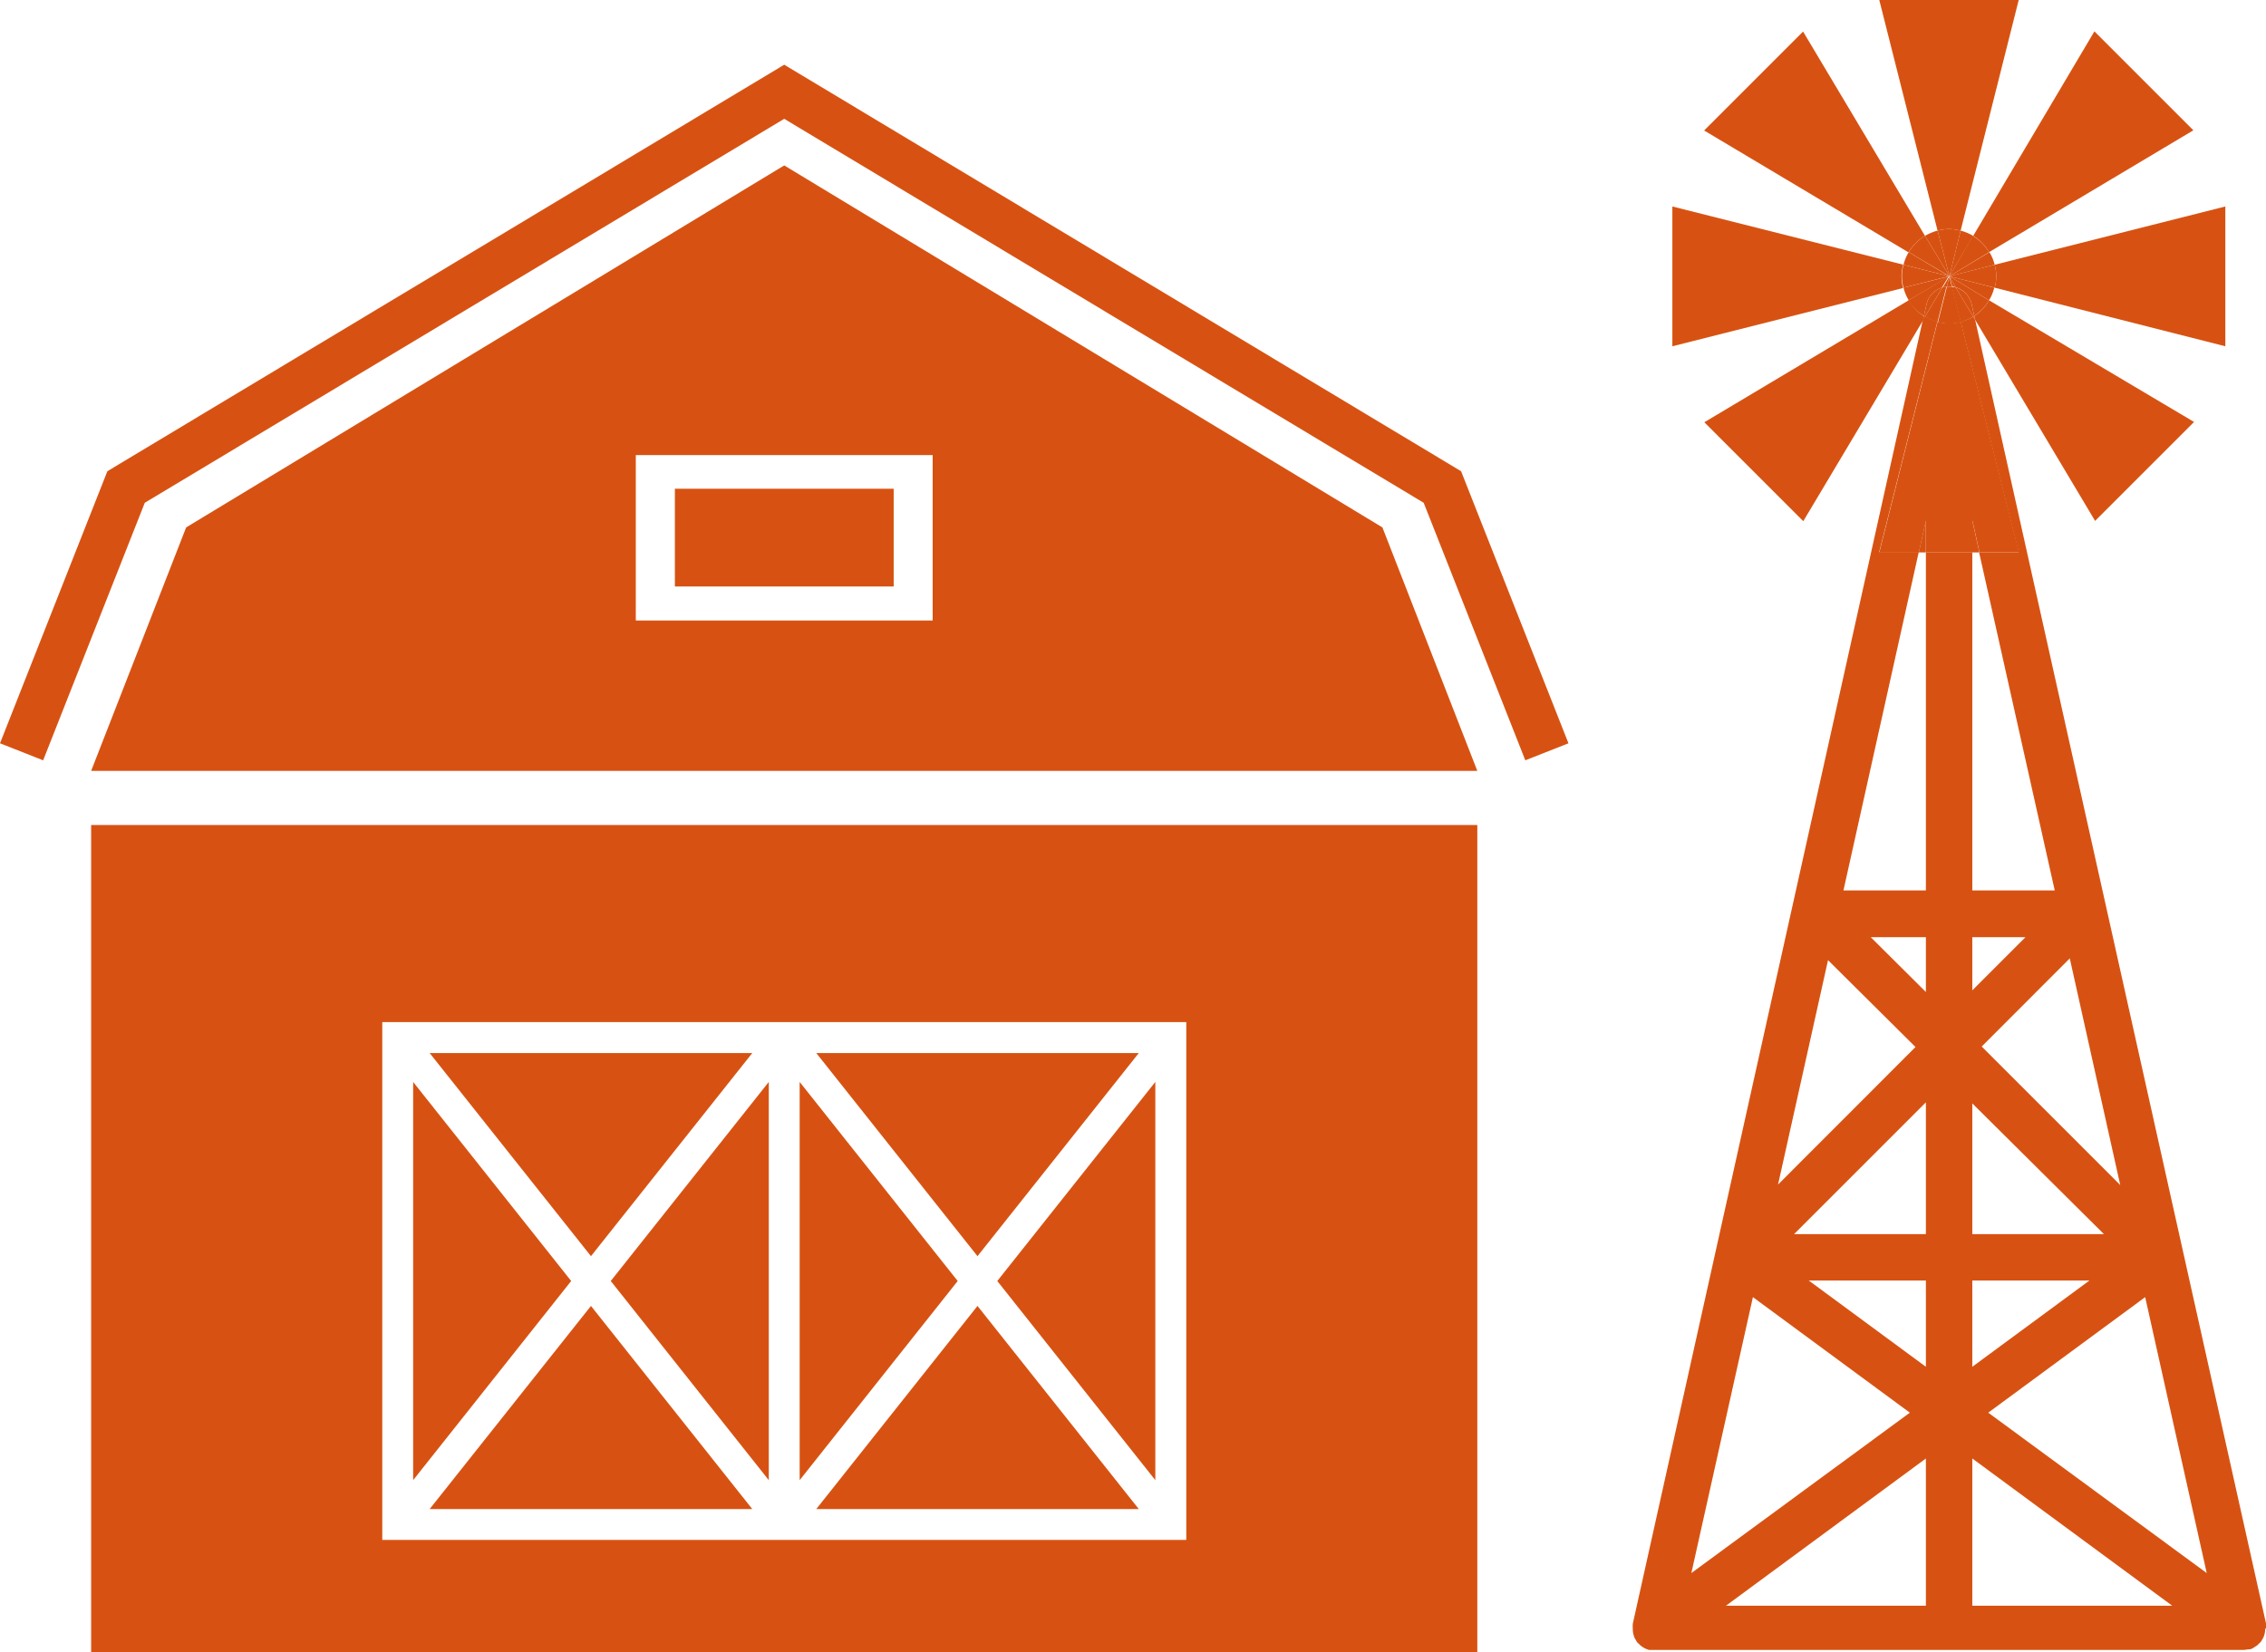 <svg xmlns="http://www.w3.org/2000/svg" viewBox="0 0 228.99 166.98"><defs><style>.cls-1{fill:#d75212;}</style></defs><g id="Layer_2" data-name="Layer 2"><g id="Layer_1-2" data-name="Layer 1"><path class="cls-1" d="M9.21,167H149.29V83.39H9.21Zm29.42-13.43V103.31h81.25v52.34H38.63Z"/><polygon class="cls-1" points="41.75 109.36 41.75 149.61 57.72 129.48 41.75 109.36"/><polygon class="cls-1" points="43.42 152.53 76.02 152.53 59.72 132 43.42 152.53"/><polygon class="cls-1" points="61.72 129.48 77.69 149.61 77.69 109.36 61.72 129.48"/><polygon class="cls-1" points="76.02 106.44 43.42 106.44 59.72 126.97 76.02 106.44"/><polygon class="cls-1" points="115.08 106.44 82.49 106.44 98.78 126.97 115.08 106.44"/><polygon class="cls-1" points="116.75 149.61 116.75 109.36 100.78 129.48 116.75 149.61"/><polygon class="cls-1" points="82.49 152.53 115.08 152.53 98.78 132 82.49 152.53"/><polygon class="cls-1" points="80.81 109.36 80.81 149.61 96.78 129.48 80.81 109.36"/><polygon class="cls-1" points="79.25 107.39 79.25 107.39 79.25 107.39 79.25 107.39"/><path class="cls-1" d="M79.25,16.72,18.81,53.31,9.21,77.92H149.29L139.7,53.31Zm15,46h-30V46h30Z"/><polygon class="cls-1" points="79.25 6.54 10.85 47.63 0 75.13 4.36 76.85 14.63 50.82 79.25 12.01 143.87 50.82 154.14 76.85 158.5 75.13 147.65 47.63 79.25 6.54"/><rect class="cls-1" x="68.2" y="49.4" width="22.11" height="9.88"/><path class="cls-1" d="M229,164.54a1.87,1.87,0,0,0,0-.34.2.2,0,0,1,0-.07L199.6,32.33l-.2-.33a5.09,5.09,0,0,1-1.27.53L204,55.84h-4L207.64,90h-8.33V55.84h-4.69V90h-8.33l7.61-34.2h-4l5.89-23.31a5.09,5.09,0,0,1-1.27-.53l-.2.33L165,164.13s0,0,0,.07a1.87,1.87,0,0,0,0,.34.76.76,0,0,0,0,.15,2.2,2.2,0,0,0,.05.44.06.06,0,0,0,0,0,2,2,0,0,0,.16.47l.07.12c.05.09.1.18.16.27l0,0,0,0,.09.09.24.23.14.11.27.17.16.07a1.82,1.82,0,0,0,.3.11l.18,0,.33,0h59.49a2.33,2.33,0,0,0,.53-.06l.16,0c.11,0,.23-.07.34-.12l.19-.13a1.53,1.53,0,0,0,.25-.16l.17-.17c.06-.06.13-.11.19-.18l0,0,0,0c.06-.09.11-.18.16-.27l.07-.12a2,2,0,0,0,.16-.47.06.06,0,0,0,0,0,2.2,2.2,0,0,0,.05-.44A.76.76,0,0,0,229,164.54ZM184.73,97.05l8.84,8.78-13.89,13.9Zm-7.59,34.06L193,142.79,170.92,159Zm17.48,31.19h-20.2l20.2-14.88Zm0-24.15-11.84-8.72h11.84Zm0-13.41H181.3l13.32-13.32Zm0-24.47-5.57-5.54h5.57Zm14.54-3.4,5.1,22.91-14-14Zm-9.85-2.14h5.37l-5.37,5.37Zm0,16.8,13.3,13.21h-13.3Zm0,17.9h11.84l-11.84,8.72Zm0,32.87V147.42l20.2,14.88Zm1.61-19.51,15.86-11.68L223,159Z"/><path class="cls-1" d="M198.13,23.31,204,0H189.91l5.89,23.31a4.92,4.92,0,0,1,1.16-.16A5,5,0,0,1,198.13,23.31Z"/><polygon class="cls-1" points="193.9 55.84 194.62 55.84 194.62 52.61 193.9 55.84"/><polygon class="cls-1" points="199.31 55.84 200.03 55.84 199.31 52.61 199.31 55.84"/><path class="cls-1" d="M195.8,32.53l-5.89,23.31h4l.72-3.23v3.23h4.69V52.61l.72,3.23h4l-5.89-23.31a5,5,0,0,1-1.17.16A4.92,4.92,0,0,1,195.8,32.53Z"/><path class="cls-1" d="M201.57,29.08,224.88,35V20.87l-23.31,5.89a4.28,4.28,0,0,1,0,2.32Z"/><path class="cls-1" d="M192.36,26.76,169,20.87V35l23.32-5.89a4.28,4.28,0,0,1,0-2.32Z"/><path class="cls-1" d="M201,25.49l20.65-12.32-5-5-5-5L199.4,23.84A4.71,4.71,0,0,1,201,25.49Z"/><path class="cls-1" d="M192.89,30.35,172.23,42.68l5,5,5,5,12.12-20.32.09-.39A4.66,4.66,0,0,1,192.89,30.35Z"/><path class="cls-1" d="M194.42,31.94l-.09.39.2-.33Z"/><path class="cls-1" d="M199.51,31.94l.09.39,12.12,20.32,5-5,5-5L201,30.35A4.66,4.66,0,0,1,199.51,31.94Z"/><path class="cls-1" d="M199.4,32l.2.33-.09-.39Z"/><path class="cls-1" d="M194.53,23.84,182.21,3.19l-5,5-5,5,20.66,12.32A4.71,4.71,0,0,1,194.53,23.84Z"/><path class="cls-1" d="M199.4,23.84a5.09,5.09,0,0,0-1.27-.53L197,27.92Z"/><path class="cls-1" d="M201.57,26.76a4.32,4.32,0,0,0-.53-1.27L197,27.92Z"/><path class="cls-1" d="M195.8,23.31a5.09,5.09,0,0,0-1.27.53L197,27.92Z"/><path class="cls-1" d="M201,30.35a4.32,4.32,0,0,0,.53-1.27L197,27.92Z"/><path class="cls-1" d="M197,27.92l-.67,1.13a2.7,2.7,0,0,1,.41-.08Z"/><path class="cls-1" d="M192.36,29.08a4.32,4.32,0,0,0,.53,1.27L197,27.92Z"/><path class="cls-1" d="M192.89,25.49a4.32,4.32,0,0,0-.53,1.27l4.6,1.16Z"/><path class="cls-1" d="M197.64,29.06,197,27.92l.27,1A2.71,2.71,0,0,1,197.64,29.06Z"/><path class="cls-1" d="M197.23,29l.9,3.56A5.09,5.09,0,0,0,199.4,32l-1.76-2.94A2.71,2.71,0,0,0,197.23,29Z"/><path class="cls-1" d="M196.29,29.05,194.53,32a5.09,5.09,0,0,0,1.27.53l.9-3.56A2.7,2.7,0,0,0,196.29,29.05Z"/><path class="cls-1" d="M198.13,23.31a5,5,0,0,0-1.17-.16,4.92,4.92,0,0,0-1.16.16L197,27.92Z"/><path class="cls-1" d="M197,29h0l.26,0-.27-1-.26,1Z"/><path class="cls-1" d="M197,29h0l-.26,0-.9,3.56a4.92,4.92,0,0,0,1.16.16,5,5,0,0,0,1.17-.16l-.9-3.56Z"/><path class="cls-1" d="M201.57,29.08a4.28,4.28,0,0,0,0-2.32L197,27.92Z"/><path class="cls-1" d="M192.36,26.76a4.28,4.28,0,0,0,0,2.32l4.6-1.16Z"/><path class="cls-1" d="M201,25.49a4.71,4.71,0,0,0-1.64-1.65L197,27.92Z"/><path class="cls-1" d="M194.42,31.94l.25-1.12a2.24,2.24,0,0,1,.16-.5,2.28,2.28,0,0,1,.55-.75h0a2.26,2.26,0,0,1,.86-.5l0,0,.67-1.13-4.07,2.43A4.66,4.66,0,0,0,194.42,31.94Z"/><path class="cls-1" d="M196.24,29.07a2.26,2.26,0,0,0-.86.5h0a2.28,2.28,0,0,0-.55.75,2.24,2.24,0,0,0-.16.5l-.25,1.12.11.06,1.76-2.95Z"/><path class="cls-1" d="M197.64,29.06h.07a2.36,2.36,0,0,1,.81.47,2.42,2.42,0,0,1,.58.79,2.16,2.16,0,0,1,.16.49l.25,1.12A4.66,4.66,0,0,0,201,30.35L197,27.92Z"/><path class="cls-1" d="M199.26,30.82a2.16,2.16,0,0,0-.16-.49,2.42,2.42,0,0,0-.58-.79,2.36,2.36,0,0,0-.81-.47h-.07L199.4,32l.11-.06Z"/><path class="cls-1" d="M194.53,23.84a4.71,4.71,0,0,0-1.64,1.65L197,27.92Z"/></g></g></svg>